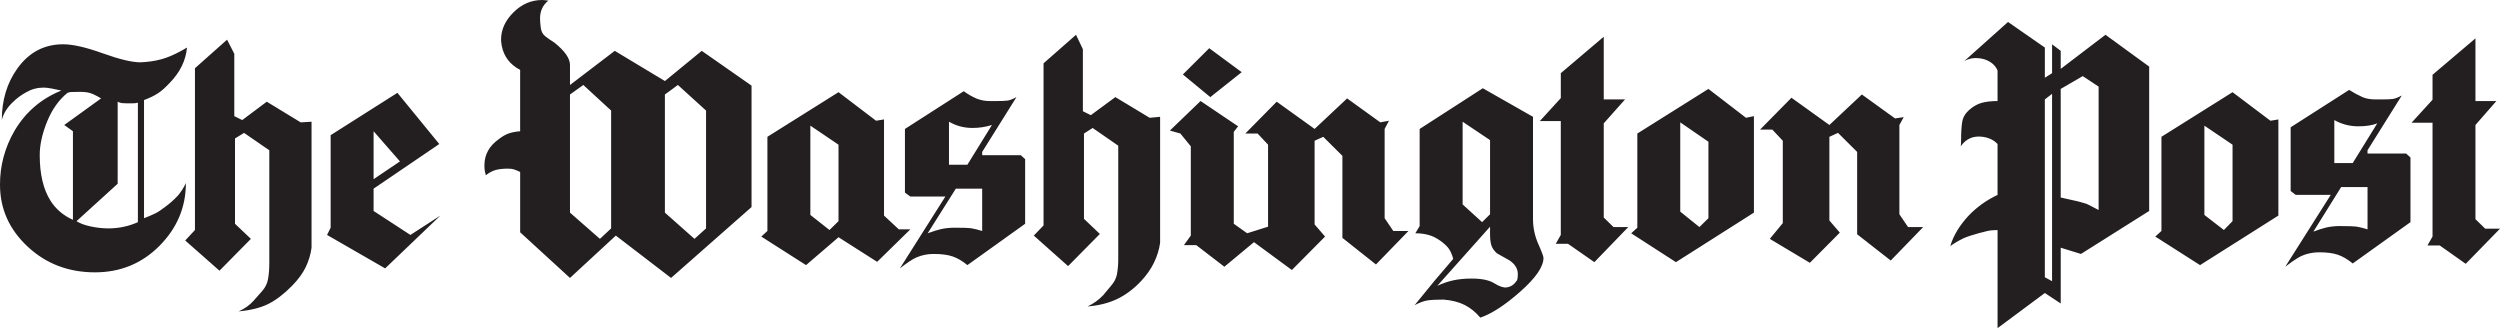 <svg width="220" height="29" viewBox="0 0 220 29" fill="none" xmlns="http://www.w3.org/2000/svg">
<path fill-rule="evenodd" clip-rule="evenodd" d="M4.147 10.697C4.58 9.628 5.179 8.785 5.941 8.169C6.043 8.132 6.15 8.108 6.26 8.098C6.364 8.088 6.629 8.083 7.053 8.083C7.286 8.083 7.492 8.098 7.672 8.127C7.852 8.156 8.038 8.213 8.228 8.3C8.419 8.388 8.641 8.506 8.895 8.66L5.655 10.999L6.418 11.549V19.345C5.592 18.979 4.906 18.396 4.449 17.671C3.814 16.67 3.496 15.331 3.496 13.657C3.495 12.752 3.711 11.766 4.147 10.697ZM3.844 7.709C4.035 7.709 4.278 7.738 4.575 7.795C4.871 7.853 5.146 7.911 5.401 7.968C3.622 8.682 2.245 9.865 1.271 11.52C0.425 12.979 -0.011 14.606 0 16.256C0 18.372 0.809 20.187 2.43 21.699C4.05 23.211 6.026 23.966 8.354 23.966C10.598 23.966 12.494 23.186 14.04 21.627C15.585 20.068 16.358 18.228 16.358 16.111C16.147 16.554 15.908 16.926 15.643 17.222C15.304 17.587 14.927 17.922 14.516 18.22C14.198 18.468 13.911 18.657 13.659 18.782C13.406 18.907 13.076 19.047 12.674 19.202V8.806C13.184 8.613 13.59 8.416 13.897 8.213C14.204 8.012 14.538 7.718 14.899 7.332C15.831 6.39 16.349 5.34 16.456 4.185C15.778 4.589 15.168 4.889 14.629 5.08C14.089 5.272 13.48 5.397 12.803 5.456C12.695 5.456 12.547 5.466 12.357 5.484C11.616 5.484 10.509 5.22 9.038 4.69C7.567 4.161 6.407 3.896 5.56 3.896C3.887 3.896 2.543 4.609 1.525 6.032C0.615 7.302 0.159 8.814 0.159 10.565C0.286 10.026 0.593 9.516 1.081 9.035C1.441 8.673 1.858 8.361 2.319 8.111C2.786 7.843 3.294 7.709 3.844 7.709ZM19.314 23.822L22.078 21.02L20.68 19.692V12.184L21.475 11.694L23.699 13.224V23.127C23.699 23.686 23.661 24.163 23.587 24.558C23.522 24.932 23.353 25.285 23.095 25.583L22.317 26.464C21.968 26.858 21.528 27.169 20.999 27.401C22.057 27.305 22.926 27.088 23.603 26.752C24.281 26.417 24.98 25.882 25.7 25.151C26.229 24.61 26.627 24.071 26.891 23.532C27.16 22.982 27.337 22.398 27.416 21.799V10.712L26.463 10.769L23.476 8.95L21.316 10.566L20.618 10.22V4.734L19.983 3.491L17.156 6.004V20.241L16.299 21.163L19.314 23.822ZM28.78 20.674L33.894 23.618L38.753 18.97L36.116 20.674L32.877 18.565V16.602L38.657 12.674L34.973 8.169L29.097 11.895V20.038L28.78 20.674ZM45.773 6.149V11.549C45.35 11.587 45.006 11.655 44.742 11.751C44.476 11.847 44.196 12.011 43.9 12.241C43.052 12.839 42.629 13.608 42.629 14.552C42.623 14.845 42.666 15.137 42.757 15.418C43.052 15.189 43.343 15.033 43.629 14.957C43.915 14.88 44.27 14.84 44.695 14.84C44.905 14.84 45.076 14.861 45.203 14.899C45.33 14.938 45.521 15.013 45.774 15.131V20.443L50.158 24.458L54.193 20.732L59.053 24.458L66.136 18.221V7.536L61.753 4.475L58.513 7.131L54.099 4.475L50.159 7.479V5.717C50.159 5.14 49.704 4.486 48.794 3.754C48.519 3.581 48.259 3.403 48.016 3.22C47.772 3.037 47.629 2.776 47.587 2.441C47.55 2.167 47.529 1.893 47.524 1.617C47.524 0.963 47.767 0.443 48.255 0.058C48.077 0.027 47.896 0.008 47.714 0C46.762 0 45.92 0.36 45.19 1.083C44.458 1.806 44.094 2.609 44.094 3.495C44.094 3.629 44.115 3.812 44.157 4.043C44.343 4.985 44.883 5.687 45.773 6.149ZM66.993 20.818L70.932 23.33L73.79 20.877L77.189 23.042L80.111 20.183H79.095L77.793 18.97V10.509L77.094 10.624L73.79 8.112L67.532 12.038V20.325L66.993 20.818ZM85.939 8.675C85.536 8.5 85.158 8.283 84.812 8.026L79.635 11.347V16.949L80.111 17.296H83.192L79.19 23.618C79.804 23.138 80.282 22.82 80.62 22.665C81.105 22.45 81.638 22.341 82.177 22.348C82.855 22.348 83.404 22.421 83.828 22.565C84.253 22.709 84.685 22.964 85.131 23.329L90.212 19.692V14.004L89.831 13.657H86.432V13.368L89.45 8.545C89.132 8.719 88.878 8.819 88.687 8.848C88.382 8.883 88.074 8.897 87.766 8.891H87.1C86.7 8.897 86.304 8.823 85.939 8.675ZM93.992 23.417L96.787 20.588L95.39 19.258V11.752L96.152 11.261L98.406 12.82V22.695C98.414 23.174 98.377 23.653 98.294 24.126C98.22 24.5 98.046 24.842 97.77 25.151C97.601 25.343 97.368 25.62 97.071 25.988C96.69 26.392 96.226 26.724 95.705 26.967C96.679 26.892 97.542 26.675 98.294 26.32C99.046 25.963 99.75 25.439 100.406 24.746C100.893 24.226 101.275 23.683 101.551 23.115C101.826 22.548 102.006 21.965 102.09 21.368V10.279L101.17 10.365L98.152 8.546L95.992 10.134L95.293 9.788V4.331L94.69 3.061L91.832 5.573V19.838L90.974 20.732L93.992 23.417ZM109.27 6.351L106.412 4.243L104.093 6.554L106.507 8.546L109.27 6.351ZM104.791 12.876V20.729L104.188 21.569H105.268L107.745 23.473L110.35 21.308L113.685 23.761L116.606 20.817L115.685 19.75V12.386L116.447 12.039L118.131 13.714V20.933L121.085 23.273L123.945 20.326H122.61L121.848 19.201V11.345L122.229 10.624L121.467 10.768L118.546 8.66L115.686 11.345L112.351 8.949L109.588 11.75H110.669L111.589 12.731V19.949L109.748 20.527L108.572 19.69V11.604L108.953 11.114L105.65 8.89L102.95 11.489L103.871 11.748L104.791 12.876ZM161.904 20.471L160.985 19.402V12.039L161.745 11.693L163.429 13.368V20.617L166.385 22.926L169.242 19.98H167.908L167.146 18.854V10.999L167.527 10.306L166.765 10.422L163.844 8.314L160.986 10.999L157.649 8.602L154.886 11.404H155.965L156.886 12.386V19.634L155.742 21.02L159.267 23.127L161.904 20.471ZM124.549 20.529C124.971 20.529 125.358 20.578 125.709 20.674C126.058 20.77 126.4 20.939 126.74 21.179C127.08 21.422 127.328 21.651 127.487 21.872C127.645 22.093 127.778 22.396 127.884 22.781L126.233 24.717L124.486 26.855C124.931 26.623 125.312 26.483 125.63 26.435C125.947 26.387 126.413 26.364 127.028 26.364C127.747 26.421 128.36 26.575 128.867 26.826C129.378 27.076 129.841 27.45 130.265 27.952C131.283 27.605 132.463 26.834 133.807 25.643C135.154 24.448 135.826 23.467 135.826 22.696C135.826 22.563 135.672 22.147 135.364 21.456C135.056 20.758 134.9 20.012 134.904 19.259V10.28L130.488 7.766L124.929 11.348V19.897L124.549 20.529ZM135.506 10.654H137.35V20.674L136.905 21.454H137.984L140.304 23.07L143.29 19.98H141.988L141.13 19.143V10.856L143.004 8.748H141.13V3.232L137.351 6.438V8.632L135.506 10.654ZM143.545 20.529L147.482 23.07L154.345 18.711V10.221L153.646 10.365L150.341 7.824L144.085 11.751V20.039L143.545 20.529ZM175.784 6.207V8.892C175.233 8.892 174.767 8.946 174.386 9.051C174.005 9.157 173.642 9.364 173.29 9.672C172.941 9.98 172.736 10.336 172.673 10.74C172.609 11.145 172.576 11.675 172.576 12.329C172.576 12.598 172.564 12.781 172.544 12.877C173.01 12.204 173.656 11.925 174.482 12.04C175.034 12.117 175.468 12.33 175.784 12.675V17.152C174.81 17.614 173.963 18.221 173.244 18.971C172.437 19.838 171.898 20.73 171.623 21.656C171.982 21.4 172.365 21.173 172.767 20.977C173.084 20.833 173.529 20.686 174.101 20.53C174.313 20.472 174.556 20.41 174.832 20.342C175.107 20.275 175.424 20.242 175.785 20.242V28.875L179.947 25.785L181.344 26.707V21.798L183.124 22.348L189.127 18.565V5.86L185.282 3.06L181.343 6.062V4.474L180.583 3.897V6.438L179.947 6.842V4.185L176.706 1.933L172.863 5.37C173.181 5.195 173.509 5.109 173.846 5.109C174.121 5.109 174.386 5.148 174.641 5.224C175.213 5.418 175.594 5.745 175.784 6.207ZM189.666 20.818L193.605 23.33L200.497 18.971V10.511L199.799 10.625L196.464 8.113L190.206 12.039V20.326L189.666 20.818ZM207.9 8.546C207.49 8.363 207.097 8.15 206.724 7.911L201.577 11.202V16.805L202.022 17.151H205.105L201.102 23.474C201.545 23.127 201.917 22.869 202.213 22.694C202.762 22.368 203.398 22.203 204.119 22.203C204.777 22.203 205.314 22.276 205.738 22.421C206.161 22.565 206.596 22.819 207.04 23.185L212.122 19.548V13.859L211.741 13.512H208.342V13.223L211.359 8.4C211.042 8.574 210.788 8.674 210.597 8.704C210.407 8.734 210.099 8.748 209.677 8.748H209.011C208.586 8.748 208.216 8.68 207.9 8.546ZM212.218 10.798H214.062V20.818L213.616 21.599H214.695L216.983 23.215L220 20.124H218.698L217.84 19.287V11L219.681 8.892H217.84V3.377L214.062 6.582V8.777L212.218 10.798ZM71.312 11.058L73.789 12.733V19.46L72.994 20.241L71.311 18.913V11.058H71.312ZM132.808 22.897C133.316 23.226 133.57 23.638 133.57 24.14C133.57 24.369 133.546 24.543 133.505 24.657C133.379 24.83 133.283 24.946 133.218 25.003C133.046 25.159 132.824 25.26 132.584 25.292C132.309 25.331 131.948 25.211 131.505 24.933C131.059 24.653 130.391 24.513 129.505 24.513C128.931 24.513 128.413 24.561 127.948 24.657C127.482 24.753 126.994 24.918 126.485 25.15L131.124 19.951V20.617C131.124 21.001 131.16 21.318 131.234 21.57C131.31 21.82 131.473 22.06 131.726 22.292C132.087 22.503 132.448 22.705 132.808 22.897ZM128.711 10.712L131.125 12.329V18.855L130.424 19.548L128.711 17.988V10.712ZM32.877 15.765V11.549L35.196 14.205L32.877 15.765ZM87.29 11L85.13 14.495H83.51V10.712C84.144 11.077 84.832 11.26 85.573 11.26C86.167 11.26 86.739 11.173 87.29 11ZM147.863 10.769L150.341 12.473V19.202L149.548 19.981L147.862 18.623V10.769H147.863ZM84.113 16.602H86.432V20.326C86.106 20.221 85.771 20.139 85.431 20.081C85.209 20.054 84.748 20.039 84.049 20.039C83.644 20.034 83.239 20.072 82.843 20.153C82.504 20.23 82.102 20.355 81.636 20.529L84.113 16.602ZM179.946 8.748L180.582 8.257V24.745L179.946 24.398V8.748ZM181.343 7.824L183.281 6.698L184.679 7.622V18.48C184.019 18.134 183.662 17.952 183.597 17.931L182.898 17.729C182.379 17.616 181.86 17.501 181.342 17.382V7.824H181.343ZM11.627 9.094C11.838 9.094 12.008 9.075 12.135 9.037V19.549C11.335 19.91 10.454 20.098 9.562 20.099C9.032 20.099 8.503 20.04 7.973 19.925C7.443 19.811 7.03 19.656 6.735 19.462L10.355 16.169V8.951C10.506 9.029 10.674 9.073 10.847 9.081C11.027 9.091 11.149 9.095 11.214 9.095L11.627 9.094ZM193.986 11.058L196.464 12.733V19.46L195.702 20.241L193.986 18.913V11.058ZM50.157 8.315L51.333 7.478L53.779 9.73V20.098L52.794 21.02L50.158 18.711V8.315H50.157ZM208.407 11.058C208.682 11.021 208.946 10.952 209.199 10.856L207.04 14.35H205.421V10.566C206.049 10.925 206.776 11.116 207.518 11.116C207.835 11.116 208.131 11.096 208.407 11.058ZM206.023 16.459H208.343V20.183C208.018 20.076 207.684 19.994 207.344 19.938C207.119 19.909 206.659 19.895 205.961 19.895C205.554 19.888 205.149 19.927 204.753 20.009C204.351 20.106 203.958 20.232 203.577 20.385L206.023 16.459ZM58.511 8.315L59.655 7.478L62.132 9.73V20.098L61.115 21.02L58.511 18.711V8.315Z" fill="#231F20"/>
</svg>
